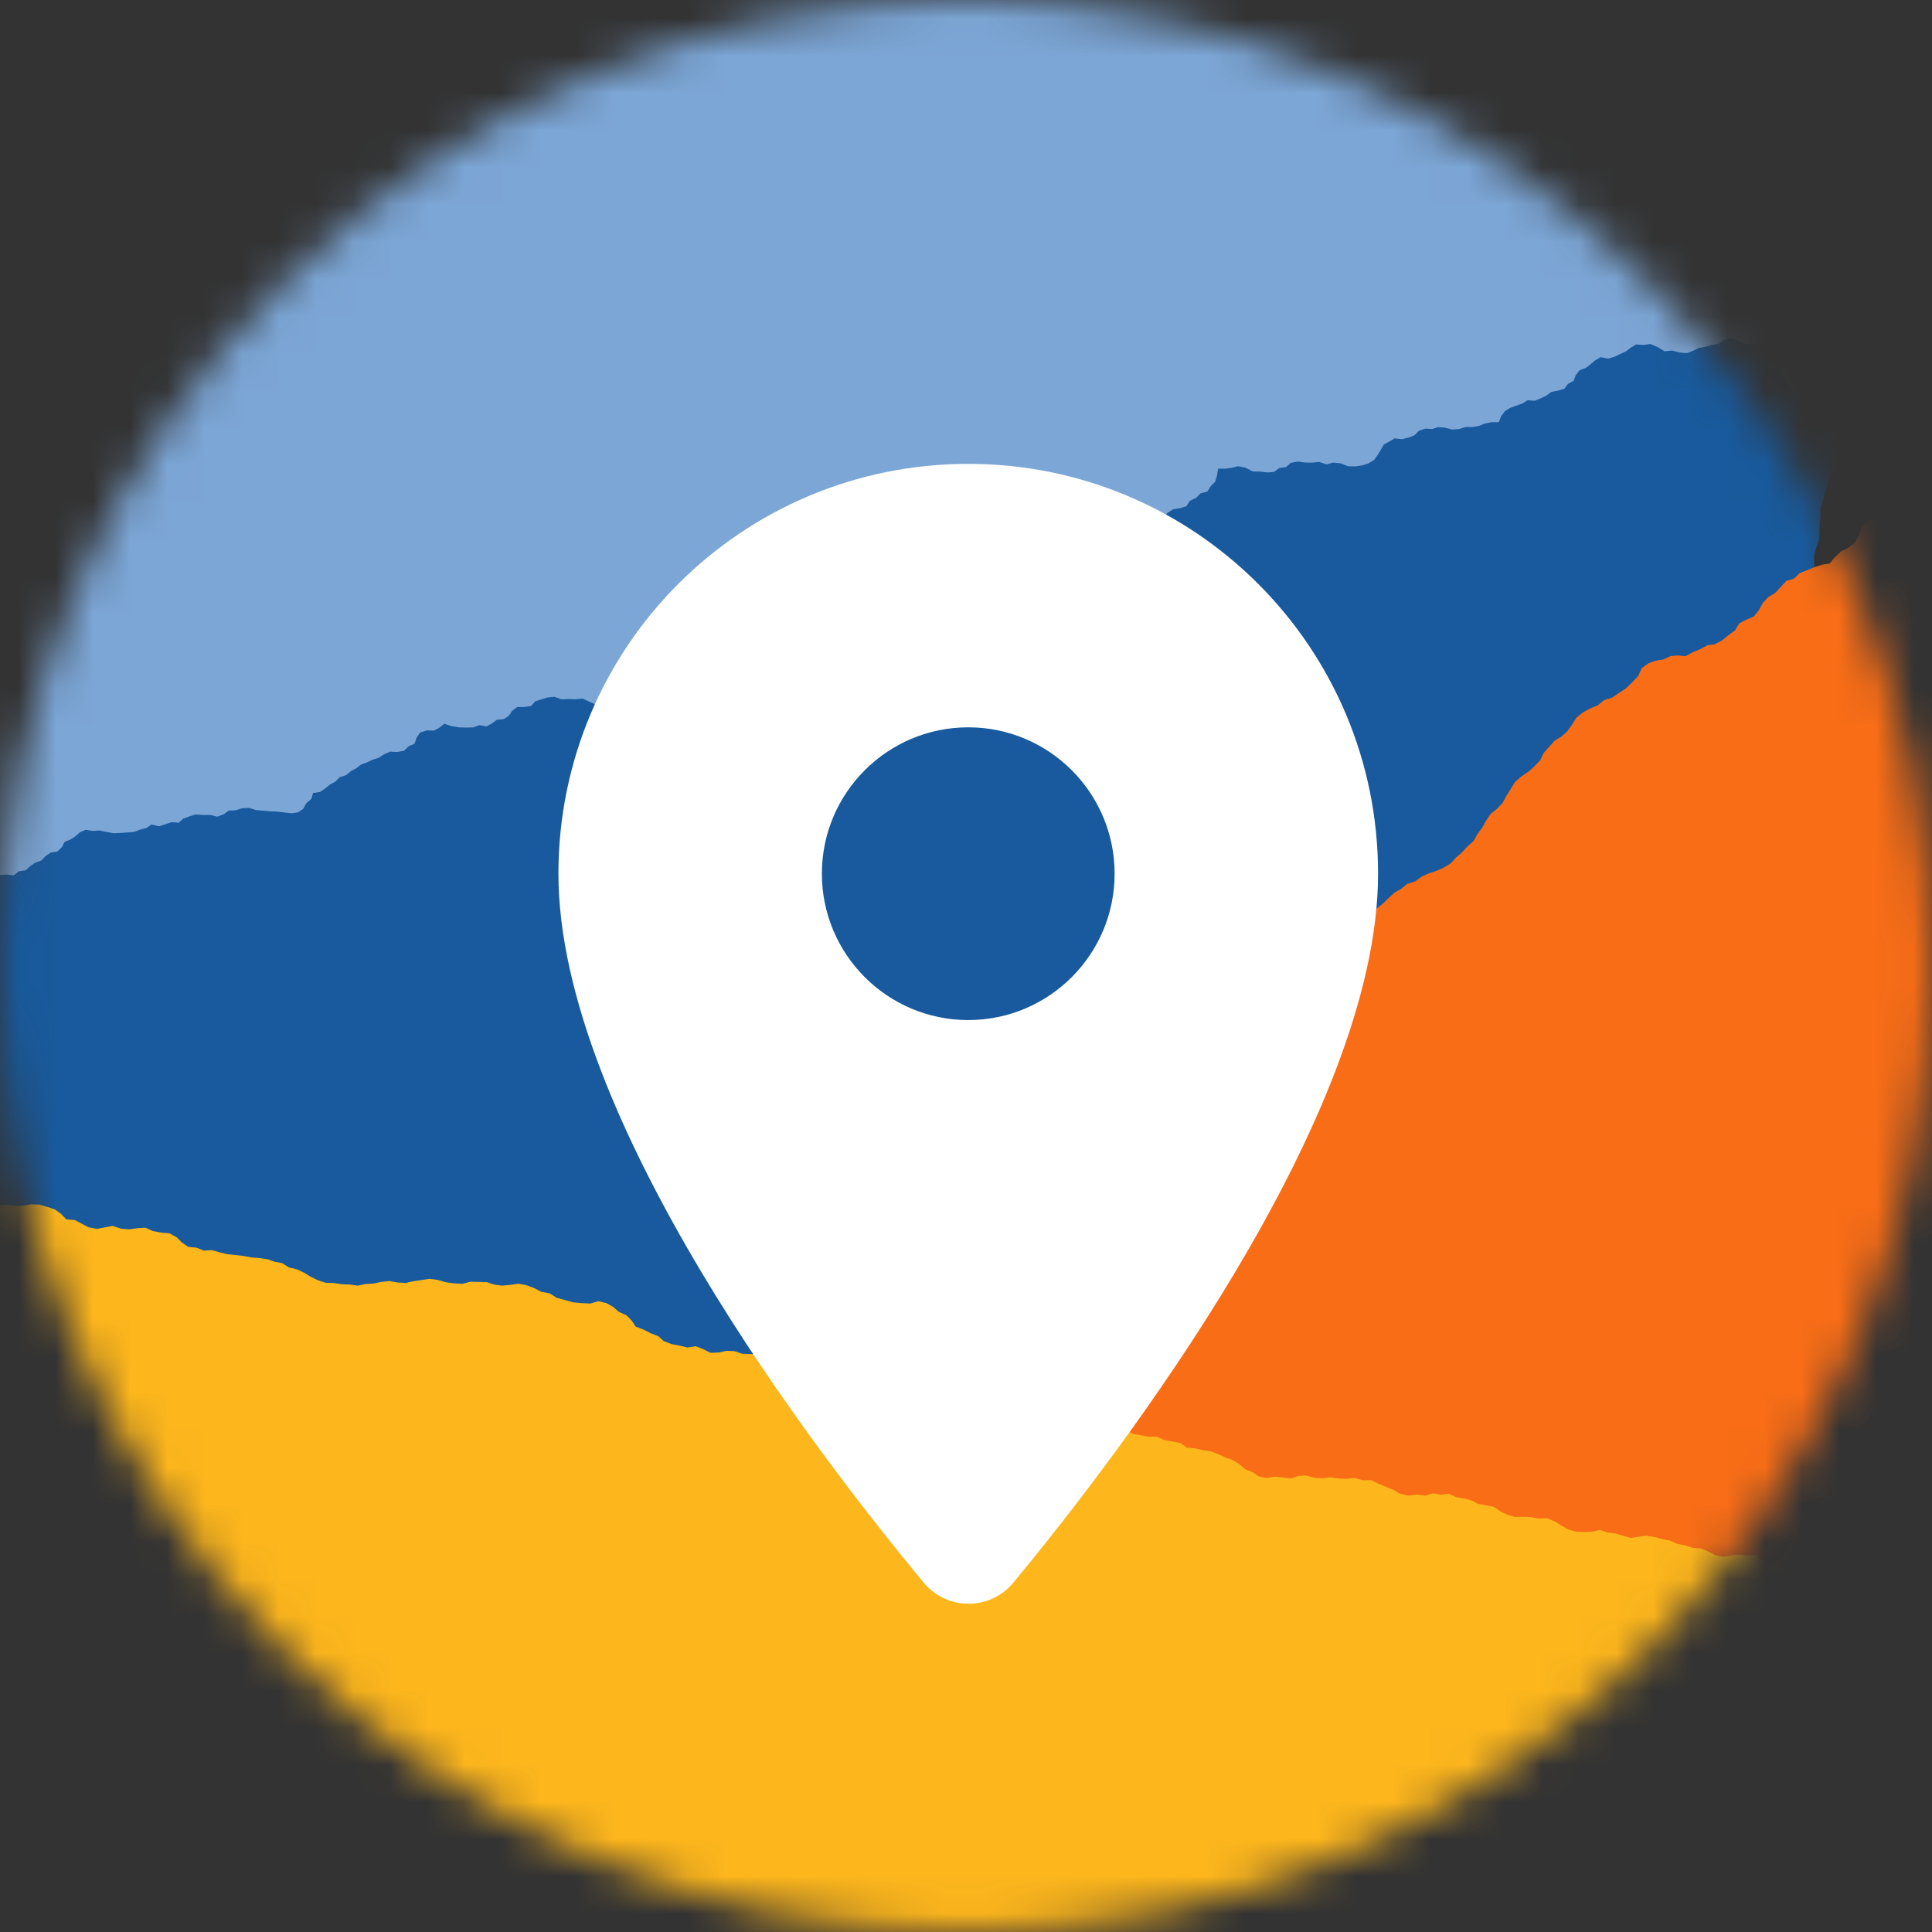 <svg width="52" height="52" viewBox="0 0 52 52" fill="none" xmlns="http://www.w3.org/2000/svg">
<rect x="0" y="0" width="52" height="52" fill="#333333" stroke="none"/>
<mask id="mask0" style="mask-type:alpha" maskUnits="userSpaceOnUse" x="0" y="0" width="52" height="52">
<circle cx="26" cy="26" r="26" fill="#C4C4C4"/>
</mask>
<g mask="url(#mask0)">
<path d="M-5.154 24.451L-5.489 35.519L-5.235 35.683L-5.439 42.501L-4.593 44.544L0.814 57.468L14.953 65.272L26.731 67.7L26.822 67.497L26.881 67.289L26.978 67.101L27.109 66.937L27.237 66.805L27.359 66.61L27.478 66.442L27.542 66.221L27.638 66.034L27.754 65.855L27.898 65.709L28.027 65.544L28.143 65.366L28.218 65.144L28.219 64.92L28.269 64.706L28.423 64.566L28.593 64.47L28.732 64.308L28.8 64.084L28.933 63.91L29.103 63.785L29.184 63.58L29.337 63.44L29.423 63.221L29.459 62.992L29.561 62.791L29.72 62.638L29.81 62.435L29.87 62.226L30.039 62.102L30.159 61.906L30.195 61.677L30.276 61.471L30.325 61.26L30.416 61.057L30.465 60.846L30.441 60.626L30.511 60.421L30.503 60.192L30.508 60.178L30.239 59.995L30.243 59.928L30.286 59.712L30.309 59.509L30.35 59.291L30.461 59.094L30.492 58.878L30.552 58.67L30.607 58.443L30.645 58.24L30.683 58.026L30.828 57.851L30.869 57.639L31.078 57.271L31.179 57.099L31.303 56.919L31.383 56.717L31.38 56.502L31.505 56.326L31.581 56.133L31.721 55.719L31.785 55.527L31.887 55.326L32.016 55.162L32.131 55.011L32.41 54.688L32.51 54.491L32.532 54.269L32.655 54.093L32.703 53.863L32.82 53.7L32.861 53.482L32.945 53.267L32.962 53.058L33.038 52.865L33.108 52.66L33.15 52.443L33.184 52.243L33.26 52.021L33.479 51.657L33.629 51.527L33.67 51.313L33.804 51.136L33.995 50.764L34.095 50.567L34.181 50.348L34.23 50.137L34.217 49.92L34.349 49.746L34.471 49.58L34.583 49.382L34.742 49.254L34.756 49.048L34.832 48.827L34.848 48.622L34.849 48.394L34.937 48.194L35.068 48.03L35.184 47.851L35.244 47.639L35.348 47.454L35.428 47.251L35.554 47.071L35.629 46.882L35.73 46.681L35.804 46.463L35.825 46.046L36.016 45.674L36.092 45.452L36.193 45.28L36.186 45.069L36.218 44.85L36.267 44.639L36.369 44.438L36.507 44.28L36.644 44.132L36.773 43.939L36.804 43.723L36.885 43.517L36.934 43.306L36.969 43.102L37.069 42.905L37.191 42.739L37.345 42.595L37.506 42.187L37.63 42.035L37.72 41.835L37.795 41.643L37.921 41.466L37.935 41.257L38.015 41.054L37.991 40.835L38.066 40.616L38.078 40.392L38.173 40.179L38.312 40.017L38.427 39.838L38.557 39.645L38.673 39.492L38.717 39.265L38.818 39.065L38.84 38.846L38.885 38.645L38.959 38.426L38.979 38.204L39.031 37.994L39.132 37.793L39.16 37.577L39.132 37.371L39.201 37.165L39.262 36.954L39.267 36.746L39.348 36.54L39.493 36.394L39.608 36.215L39.768 36.087L39.917 35.929L40.018 35.757L40.141 35.58L40.258 35.398L40.327 35.193L40.418 34.989L40.478 34.781L40.632 34.638L40.798 34.215L40.919 34.049L40.958 33.835L41.124 33.413L41.266 33.253L41.389 33.076L41.554 32.935L41.634 32.729L41.671 32.501L41.795 32.32L41.885 32.12L42.001 31.938L42.161 31.811L42.55 31.321L42.675 31.174L42.814 31.012L42.916 30.812L42.97 30.588L42.951 30.384L42.98 30.168L42.921 29.954L43.051 29.764L43.102 29.55L43.128 29.319L43.188 29.107L43.199 28.886L43.28 28.68L43.319 28.467L43.38 28.255L43.4 28.037L43.486 27.818L43.546 27.61L43.631 27.419L43.741 26.968L43.871 26.808L43.983 26.61L44.017 26.38L44.077 26.169L44.037 25.963L44.039 25.737L44.119 25.533L44.245 25.354L44.31 25.133L44.35 24.916L44.51 24.789L44.646 24.641L44.774 24.479L44.924 24.292L44.985 24.084L45.13 23.938L45.184 23.714L45.235 23.5L45.341 23.315L45.39 23.104L45.387 22.89L45.418 22.675L45.553 22.497L45.668 22.318L45.677 22.093L45.772 21.881L45.848 21.688L45.968 21.495L46.123 21.381L46.237 21.198L46.372 21.025L46.494 20.829L46.676 20.751L46.841 20.64L46.968 20.46L47.127 20.333L47.266 20.174L47.357 19.971L47.337 19.742L47.393 19.515L47.457 19.293L47.558 19.093L47.663 18.882L47.813 18.723L47.898 18.508L48.03 18.343L48.147 18.151L48.228 17.945L48.239 17.724L48.261 17.502L48.331 17.297L48.434 17.111L48.526 16.684L48.511 16.471L48.567 16.244L48.636 16.038L48.738 15.838L48.812 15.619L48.819 15.408L48.83 15.187L48.824 14.972L48.876 14.762L48.956 14.556L48.975 14.337L48.972 14.123L49 13.907L48.997 13.693L49.068 13.484L49.117 13.273L49.19 13.065L49.239 12.854L49.351 12.656L49.484 12.482L49.618 12.334L49.74 12.167L49.83 11.967L49.979 11.808L50.053 11.618L50.16 11.433L50.231 11.225L50.29 11.017L50.365 10.824L50.496 10.407L50.58 10.22L50.681 10.019L50.71 9.803L50.827 9.62L50.886 9.412L51.032 9.267L51.197 9.155L51.342 8.981L51.401 8.773L51.487 8.553L51.613 8.377L51.643 8.158L51.653 7.936L51.714 7.725L51.829 7.517L51.829 7.095L51.916 6.876L52.175 6.551L52.239 6.329L52.404 6.218L52.559 6.075L52.665 5.89L52.765 5.692L52.815 5.478L52.821 5.271L52.851 5.051L52.92 4.845L52.953 4.626L53.032 4.424L53.172 4.262L53.288 4.08L53.317 3.864L53.403 3.674L53.467 3.452L53.579 3.283L53.808 2.921L53.894 2.731L53.999 2.549L54.138 2.387L54.269 2.198L54.299 1.979L54.383 1.763L54.475 1.307L54.594 1.111L54.656 0.903L54.666 0.678L54.722 0.455L54.756 0.226L54.842 0.007L54.817 -0.209L54.852 -0.442L54.725 -0.84L54.875 -0.999L54.965 -1.202L55.045 -1.405L55.21 -1.546L55.375 -1.629L55.529 -1.801L55.655 -1.949L55.784 -2.141L55.81 -2.373L55.921 -2.571L55.95 -2.787L56.067 -2.998L56.2 -3.144L56.344 -3.318L56.456 -3.516L56.624 -3.638L56.705 -3.844L56.86 -4.016L57.025 -4.127L57.145 -4.29L57.274 -4.484L57.349 -4.703L57.397 -4.931L57.4 -5.141L57.372 -5.57L57.432 -5.781L57.479 -6.008L57.628 -6.167L57.718 -6.367L57.794 -6.589L57.822 -6.805L57.885 -7.016L58.024 -7.174L58.1 -7.367L58.239 -7.529L58.398 -7.656L58.504 -7.838L58.595 -8.041L58.71 -8.22L58.829 -8.416L58.888 -8.624L59 -8.822L59.115 -9.001L59.076 -9.21L59.08 -9.422L59.127 -9.648L59.203 -9.87L59.293 -10.07L59.353 -10.281L59.481 -10.442L59.539 -10.669L59.608 -10.874L59.659 -11.088L59.743 -11.276L59.835 -11.479L59.835 -11.702L59.896 -11.914L59.855 -12.12L59.87 -12.329L59.927 -12.552L59.977 -12.766L59.998 -12.984L60.059 -13.196L60.203 -13.342L60.298 -13.555L60.428 -13.972L60.466 -14.204L60.514 -14.415L60.654 -14.577L60.754 -14.774L60.919 -14.886L61.099 -14.95L61.223 -15.159L61.388 -15.299L48.328 -22.042L33.854 -21.413L28.077 -18.982L20.768 -15.894L9.223 -6.551L2.949 5.213L-5.154 24.451Z" fill="#185A9D"/>
<path d="M92.066 40.01L97.821 30.549L97.682 30.281L101.225 24.453L101.498 22.258L103.175 8.349L94.731 -5.417L85.687 -13.343L85.508 -13.211L85.353 -13.059L85.177 -12.943L84.982 -12.866L84.805 -12.814L84.603 -12.705L84.417 -12.618L84.252 -12.457L84.076 -12.342L83.887 -12.243L83.689 -12.187L83.496 -12.108L83.307 -12.009L83.132 -11.854L83.021 -11.66L82.871 -11.498L82.669 -11.452L82.474 -11.453L82.273 -11.381L82.103 -11.22L81.901 -11.134L81.692 -11.109L81.52 -10.97L81.317 -10.924L81.135 -10.776L80.99 -10.595L80.803 -10.471L80.59 -10.416L80.41 -10.284L80.256 -10.132L80.047 -10.107L79.846 -9.996L79.702 -9.815L79.529 -9.676L79.383 -9.517L79.203 -9.385L79.056 -9.225L78.969 -9.023L78.807 -8.879L78.701 -8.675L78.69 -8.666L78.833 -8.374L78.796 -8.318L78.653 -8.151L78.532 -7.986L78.389 -7.816L78.195 -7.7L78.061 -7.527L77.907 -7.376L77.747 -7.205L77.614 -7.047L77.475 -6.881L77.262 -6.8L77.122 -6.635L76.759 -6.419L76.586 -6.32L76.389 -6.224L76.219 -6.087L76.117 -5.9L75.921 -5.808L75.76 -5.678L75.433 -5.387L75.282 -5.251L75.095 -5.127L74.901 -5.048L74.727 -4.974L74.326 -4.83L74.141 -4.708L74.012 -4.526L73.818 -4.433L73.663 -4.257L73.48 -4.173L73.338 -4.004L73.158 -3.858L73.04 -3.685L72.879 -3.555L72.717 -3.411L72.573 -3.243L72.445 -3.086L72.27 -2.931L71.899 -2.722L71.705 -2.682L71.564 -2.517L71.359 -2.43L71.01 -2.2L70.825 -2.078L70.642 -1.93L70.496 -1.771L70.4 -1.576L70.199 -1.49L70.011 -1.405L69.816 -1.288L69.615 -1.256L69.501 -1.084L69.326 -0.928L69.211 -0.758L69.097 -0.561L68.922 -0.429L68.727 -0.352L68.538 -0.254L68.381 -0.099L68.199 0.011L68.029 0.147L67.831 0.242L67.673 0.369L67.485 0.494L67.313 0.647L67.089 1L66.739 1.229L66.564 1.385L66.391 1.484L66.293 1.671L66.157 1.846L66.01 2.005L65.823 2.129L65.625 2.199L65.433 2.26L65.225 2.364L65.091 2.536L64.919 2.676L64.772 2.835L64.641 2.995L64.457 3.117L64.269 3.202L64.064 3.25L63.722 3.526L63.54 3.597L63.362 3.726L63.202 3.857L63.006 3.948L62.89 4.123L62.72 4.26L62.633 4.462L62.46 4.616L62.339 4.805L62.151 4.943L61.95 5.015L61.761 5.114L61.554 5.218L61.377 5.294L61.227 5.469L61.039 5.594L60.913 5.773L60.775 5.926L60.602 6.079L60.475 6.262L60.326 6.42L60.139 6.544L60.008 6.719L59.931 6.912L59.769 7.056L59.612 7.21L59.505 7.388L59.332 7.528L59.135 7.583L58.946 7.682L58.744 7.714L58.536 7.778L58.363 7.878L58.169 7.971L57.978 8.072L57.816 8.216L57.636 8.348L57.482 8.5L57.277 8.548L56.924 8.833L56.736 8.918L56.597 9.085L56.245 9.37L56.042 9.44L55.848 9.533L55.635 9.573L55.463 9.713L55.319 9.894L55.122 9.989L54.945 10.119L54.754 10.22L54.552 10.252L53.972 10.486L53.79 10.552L53.589 10.624L53.402 10.748L53.245 10.916L53.16 11.102L53.028 11.276L52.974 11.492L52.767 11.592L52.618 11.753L52.481 11.942L52.324 12.096L52.206 12.283L52.033 12.422L51.894 12.588L51.737 12.742L51.611 12.922L51.428 13.07L51.274 13.222L51.105 13.345L50.787 13.683L50.594 13.758L50.4 13.875L50.257 14.058L50.1 14.212L50.033 14.411L49.92 14.607L49.75 14.744L49.552 14.838L49.386 14.998L49.244 15.167L49.043 15.199L48.851 15.26L48.66 15.338L48.437 15.427L48.281 15.577L48.083 15.633L47.926 15.8L47.776 15.962L47.592 16.07L47.446 16.229L47.343 16.417L47.209 16.589L47.005 16.677L46.816 16.776L46.697 16.967L46.509 17.105L46.348 17.236L46.149 17.343L45.958 17.366L45.768 17.469L45.565 17.553L45.363 17.663L45.166 17.641L44.967 17.657L44.768 17.75L44.566 17.782L44.368 17.852L44.188 17.983L44.093 18.193L43.932 18.363L43.767 18.523L43.58 18.648L43.384 18.779L43.176 18.843L42.996 18.989L42.8 19.067L42.602 19.176L42.431 19.315L42.312 19.502L42.183 19.684L42.022 19.828L41.84 19.938L41.549 20.265L41.457 20.457L41.296 20.628L41.134 20.772L40.947 20.896L40.774 21.05L40.664 21.23L40.546 21.417L40.445 21.606L40.296 21.764L40.124 21.903L40 22.084L39.897 22.272L39.766 22.446L39.663 22.633L39.498 22.78L39.351 22.939L39.185 23.084L39.038 23.243L38.843 23.361L38.642 23.446L38.452 23.509L38.264 23.594L38.087 23.724L37.878 23.788L37.72 23.916L37.536 24.024L37.372 24.171L37.217 24.323L37.056 24.453L36.737 24.752L36.571 24.873L36.385 24.997L36.253 25.171L36.062 25.272L35.907 25.424L35.708 25.478L35.509 25.493L35.297 25.574L35.143 25.726L34.96 25.874L34.764 25.965L34.63 26.141L34.511 26.328L34.354 26.482L34.151 26.606L33.943 26.974L33.759 27.122L33.374 27.276L33.208 27.437L33.01 27.453L32.805 27.5L32.621 27.609L32.437 27.731L32.287 27.892L32.179 28.07L32.045 28.247L31.883 28.391L31.747 28.566L31.578 28.703L31.377 28.774L31.186 28.875L31.054 29.049L30.885 29.172L30.72 29.333L30.54 29.425L30.162 29.626L29.993 29.749L29.812 29.855L29.611 29.928L29.404 30.027L29.269 30.204L29.089 30.35L28.784 30.701L28.584 30.812L28.428 30.963L28.308 31.153L28.149 31.319L28.006 31.502L27.823 31.65L27.738 31.851L27.593 32.036L27.508 32.445L27.299 32.509L27.119 32.641L26.95 32.778L26.737 32.819L26.553 32.81L26.334 32.883L26.152 32.95L25.944 33.054L25.807 33.242L25.613 33.359L25.481 33.533L25.275 33.659L25.088 33.72L24.876 33.8L24.681 33.917L24.474 33.94L24.303 34.079L24.082 34.153L23.885 34.168L23.699 34.251L23.492 34.355L23.319 34.508L23.164 34.684L23.058 34.864L22.871 35.252L22.714 35.406L22.561 35.579L22.353 35.644L22.176 35.773L22 35.929L21.869 36.103L21.71 36.255L21.512 36.325L21.35 36.455L21.149 36.527L20.948 36.559L20.767 36.665L20.587 36.797L20.399 36.896L20.198 37.007L20.044 37.159L19.849 37.276L19.661 37.375L19.591 37.576L19.483 37.758L19.331 37.931L19.156 38.087L18.979 38.217L18.822 38.371L18.631 38.448L18.469 38.616L18.307 38.76L18.157 38.922L17.991 39.043L17.812 39.175L17.701 39.369L17.544 39.523L17.477 39.722L17.361 39.896L17.202 40.062L17.052 40.224L16.926 40.403L16.769 40.557L16.572 40.613L16.384 40.751L16.065 41.05L15.918 41.233L15.771 41.392L15.57 41.464L15.386 41.587L15.187 41.602L14.999 41.569L14.788 41.69L14.575 41.73L22.604 54.041L35.502 60.639L41.726 61.377L49.607 62.3L64.259 59.873L75.523 52.74L92.066 40.01Z" fill="#F86D16"/>
<path d="M30.272 85.698L41.217 83.928L41.331 83.648L48.072 82.555L49.924 81.338L61.625 73.581L66.67 58.227L66.868 46.21L66.651 46.159L66.435 46.141L66.233 46.082L66.047 45.984L65.894 45.883L65.679 45.801L65.492 45.716L65.263 45.695L65.061 45.636L64.863 45.557L64.693 45.443L64.507 45.347L64.31 45.268L64.078 45.236L63.858 45.277L63.638 45.269L63.471 45.145L63.346 44.996L63.161 44.89L62.928 44.866L62.732 44.768L62.578 44.625L62.36 44.585L62.194 44.461L61.963 44.418L61.731 44.426L61.515 44.364L61.335 44.238L61.118 44.187L60.903 44.169L60.749 44.026L60.534 43.946L60.302 43.953L60.084 43.913L59.868 43.905L59.651 43.854L59.434 43.846L59.223 43.911L59.008 43.882L58.784 43.933L58.77 43.931L58.64 44.229L58.574 44.238L58.353 44.237L58.149 44.252L57.928 44.254L57.713 44.182L57.495 44.192L57.279 44.174L57.045 44.163L56.839 44.164L56.621 44.167L56.423 44.058L56.206 44.058L55.806 43.923L55.618 43.855L55.418 43.768L55.204 43.728L54.994 43.772L54.797 43.683L54.594 43.645L54.16 43.586L53.959 43.559L53.743 43.498L53.557 43.402L53.388 43.318L53.019 43.105L52.806 43.045L52.584 43.065L52.388 42.978L52.153 42.974L51.97 42.89L51.749 42.892L51.521 42.849L51.313 42.872L51.109 42.834L50.895 42.805L50.674 42.805L50.47 42.809L50.239 42.777L49.839 42.631L49.684 42.509L49.467 42.509L49.267 42.411L48.866 42.294L48.653 42.233L48.422 42.191L48.205 42.182L47.995 42.236L47.799 42.139L47.613 42.051L47.397 41.979L47.243 41.847L47.038 41.873L46.805 41.84L46.601 41.864L46.377 41.905L46.163 41.858L45.978 41.759L45.781 41.68L45.562 41.661L45.36 41.594L45.146 41.554L44.945 41.464L44.745 41.427L44.529 41.366L44.301 41.334L43.887 41.393L43.486 41.276L43.253 41.244L43.066 41.178L42.859 41.224L42.638 41.234L42.422 41.226L42.205 41.164L42.024 41.059L41.853 40.953L41.639 40.862L41.421 40.873L41.203 40.833L40.987 40.825L40.78 40.829L40.568 40.768L40.381 40.68L40.212 40.556L39.78 40.476L39.608 40.383L39.395 40.332L39.191 40.295L38.994 40.205L38.786 40.23L38.572 40.191L38.361 40.255L38.132 40.224L37.909 40.255L37.682 40.202L37.497 40.096L37.3 40.017L37.086 39.926L36.913 39.841L36.682 39.841L36.466 39.78L36.247 39.8L36.041 39.794L35.813 39.762L35.59 39.785L35.374 39.774L35.158 39.713L34.94 39.726L34.743 39.794L34.528 39.764L34.309 39.745L34.103 39.779L33.885 39.739L33.715 39.624L33.518 39.545L33.363 39.413L33.179 39.296L32.991 39.23L32.794 39.142L32.594 39.063L32.379 39.033L32.162 38.983L31.946 38.964L31.776 38.839L31.331 38.757L31.144 38.669L30.927 38.672L30.482 38.589L30.297 38.48L30.1 38.393L29.932 38.258L29.714 38.218L29.482 38.225L29.282 38.138L29.068 38.088L28.868 38.008L28.713 37.875L28.159 37.587L27.991 37.491L27.806 37.386L27.59 37.324L27.36 37.313L27.163 37.37L26.945 37.383L26.746 37.482L26.535 37.39L26.316 37.381L26.083 37.399L25.864 37.38L25.645 37.411L25.427 37.371L25.21 37.373L24.991 37.354L24.772 37.375L24.541 37.332L24.325 37.313L24.122 37.265L23.658 37.243L23.476 37.145L23.261 37.074L23.029 37.084L22.809 37.065L22.615 37.143L22.392 37.184L22.177 37.145L21.977 37.054L21.748 37.033L21.527 37.035L21.372 36.902L21.201 36.796L21.019 36.701L20.807 36.59L20.591 36.569L20.421 36.455L20.191 36.444L19.971 36.435L19.769 36.366L19.553 36.358L19.343 36.401L19.125 36.412L18.925 36.313L18.728 36.234L18.505 36.268L18.278 36.215L18.074 36.177L17.863 36.095L17.722 35.966L17.521 35.888L17.325 35.788L17.111 35.706L17 35.542L16.86 35.401L16.66 35.311L16.505 35.178L16.323 35.073L16.106 35.022L15.884 35.085L15.651 35.073L15.421 35.052L15.205 34.991L14.979 34.928L14.795 34.811L14.567 34.769L14.381 34.67L14.17 34.591L13.952 34.551L13.733 34.583L13.511 34.603L13.296 34.574L13.095 34.507L12.657 34.498L12.45 34.553L12.216 34.541L12.001 34.512L11.786 34.451L11.557 34.419L11.348 34.452L11.129 34.484L10.918 34.53L10.702 34.519L10.485 34.479L10.266 34.502L10.056 34.546L9.838 34.559L9.629 34.603L9.41 34.573L9.194 34.565L8.975 34.532L8.759 34.524L8.544 34.453L8.348 34.355L8.177 34.251L7.991 34.164L7.777 34.113L7.593 33.997L7.392 33.96L7.191 33.89L6.973 33.861L6.757 33.842L6.554 33.804L6.119 33.756L5.919 33.708L5.703 33.647L5.485 33.66L5.285 33.58L5.069 33.561L4.899 33.445L4.758 33.304L4.56 33.195L4.344 33.177L4.112 33.134L3.916 33.044L3.695 33.057L3.475 33.088L3.256 33.069L3.03 32.995L2.615 33.075L2.383 33.032L2.016 32.839L1.786 32.818L1.646 32.677L1.477 32.553L1.275 32.484L1.062 32.423L0.842 32.414L0.637 32.448L0.415 32.46L0.201 32.431L-0.021 32.441L-0.235 32.401L-0.42 32.295L-0.621 32.215L-0.839 32.228L-1.041 32.18L-1.271 32.159L-1.458 32.081L-1.856 31.925L-2.059 31.877L-2.258 31.808L-2.443 31.702L-2.653 31.61L-2.874 31.622L-3.102 31.58L-3.568 31.576L-3.782 31.497L-3.998 31.476L-4.221 31.508L-4.451 31.495L-4.683 31.506L-4.914 31.463L-5.122 31.528L-5.357 31.538L-5.725 31.739L-5.909 31.622L-6.126 31.571L-6.34 31.531L-6.509 31.396L-6.621 31.25L-6.819 31.131L-6.988 31.036L-7.201 30.946L-7.434 30.964L-7.649 30.893L-7.867 30.905L-8.096 30.831L-8.264 30.728L-8.462 30.619L-8.678 30.547L-8.829 30.405L-9.046 30.365L-9.244 30.245L-9.384 30.105L-9.567 30.018L-9.782 29.928L-10.01 29.896L-10.244 29.893L-10.45 29.929L-10.867 30.038L-11.086 30.019L-11.318 30.016L-11.502 29.9L-11.715 29.849L-11.947 29.817L-12.165 29.83L-12.384 29.808L-12.566 29.702L-12.77 29.665L-12.954 29.558L-13.109 29.426L-13.307 29.357L-13.524 29.306L-13.722 29.228L-13.936 29.148L-14.152 29.129L-14.368 29.057L-14.565 28.978L-14.763 29.056L-14.972 29.092L-15.203 29.089L-15.435 29.057L-15.649 29.007L-15.868 28.987L-16.05 28.892L-16.283 28.878L-16.498 28.849L-16.718 28.84L-16.918 28.793L-17.135 28.742L-17.355 28.784L-17.574 28.765L-17.769 28.843L-17.977 28.868L-18.207 28.855L-18.427 28.846L-18.646 28.867L-18.865 28.848L-19.035 28.734L-19.262 28.681L-19.696 28.632L-19.931 28.639L-20.148 28.632L-20.333 28.525L-20.546 28.465L-20.686 28.324L-20.783 28.16L-21.011 28.077L-21.18 27.942L-25.381 42.035L-22.073 56.118L-18.608 61.327L-14.213 67.913L-2.881 77.469L9.852 81.395L30.272 85.698Z" fill="#FDB61C"/>
<path d="M-73.357 -4.456L-73.485 -5.551L-73.437 -6.615L-73.201 -7.616L-73.142 -8.676L-72.832 -9.666L-72.009 -10.285L-71.623 -11.211L-70.958 -11.956L-70.554 -12.854L-69.732 -13.438L-69.014 -14.081L-68.526 -14.926L-67.646 -15.421L-66.94 -16.095L-66.189 -16.788L-65.991 -17.81L-65.398 -18.63L-65.328 -19.71L-64.586 -20.39L-64.156 -21.308L-63.118 -21.554L-62.217 -22.055L-61.221 -22.414L-60.49 -23.09L-59.512 -23.424L-58.697 -23.994L-58.246 -24.859L-57.561 -25.561L-56.964 -26.302L-56.453 -27.123L-55.675 -27.723L-54.783 -28.168L-53.795 -29.13L-53.17 -30.382L-51.596 -30.545L-50.471 -31.423L-49.084 -31.859L-47.936 -32.63L-46.365 -32.573L-44.933 -32.965L-43.499 -33.352L-42.392 -34.22L-40.761 -34.162L-39.444 -34.788L-38.409 -35.768L-37.089 -36.403L-37.018 -37.95L-36.194 -39.138L-34.93 -39.758L-33.645 -40.369L-32.257 -40.84L-31.273 -41.833L-29.777 -42.164L-28.571 -42.935L-27.002 -43.141L-25.324 -42.752L-23.663 -42.61L-21.986 -42.431L-20.497 -41.339L-18.817 -40.662L-17.277 -40.828L-15.68 -40.843L-14.114 -40.933L-12.666 -41.323L-11.425 -41.188L-10.242 -40.582L-9.012 -40.4L-7.828 -39.819L-6.711 -39.106L-5.682 -38.251L-4.474 -37.758L-3.327 -37.11L-2.101 -36.673L-0.893 -36.155L0.358 -35.77L1.48 -34.998L2.716 -34.807L3.941 -34.744L5.157 -34.696L6.297 -34.922L7.112 -35.616L8.284 -35.759L9.455 -35.814L10.57 -36.04L11.618 -36.357L12.631 -36.739L13.732 -36.976L14.62 -37.534L15.744 -37.788L16.995 -37.437L18.154 -37.524L19.367 -37.368L20.491 -37.57L21.641 -37.756L22.868 -37.702L24.113 -37.165L25.105 -35.715L25.818 -34.175L26.916 -32.727L27.247 -31.111L27.512 -29.549L27.524 -28.011L28.238 -26.46L28.581 -24.878L29.361 -23.339L30.166 -21.811L30.345 -20.23L30.984 -18.646L32.346 -17.425L33.363 -15.958L34.568 -14.616L35.498 -13.123L36.611 -11.697L37.362 -10.127L38.959 -9.231L40.363 -8.033L41.416 -6.61L42.565 -5.244L44.231 -4.525L45.588 -3.274L47.332 -2.832L48.86 -1.731L50.072 -0.33L51.691 0.603L52.192 2.25L53.456 3.645L54.59 5.089L56.115 6.174L55.918 6.16L55.769 6.231L55.569 6.175L55.402 6.22L55.28 6.332L55.101 6.381L54.942 6.439L54.848 6.568L54.662 6.583L54.478 6.564L54.288 6.584L54.161 6.689L54.007 6.754L53.819 6.754L53.695 6.86L53.559 6.952L53.372 6.952L53.2 6.964L53.059 7.048L52.749 7.196L52.641 7.304L52.455 7.295L52.288 7.339L52.123 7.409L51.952 7.436L51.815 7.538L51.724 7.673L51.528 7.623L51.349 7.671L51.192 7.731L51.017 7.751L50.682 7.874L50.49 7.816L50.3 7.826L50.134 7.86L49.988 7.948L49.912 8.093L49.745 8.172L49.573 8.184L49.38 8.151L49.226 8.216L49.033 8.209L48.878 8.293L48.695 8.3L48.575 8.403L48.439 8.495L48.276 8.555L48.139 8.646L48.045 8.776L47.914 8.874L47.758 8.957L47.586 8.994L47.486 9.115L47.365 9.229L47.172 9.282L46.978 9.259L46.775 9.161L46.58 9.104L46.396 9.145L46.269 9.25L46.082 9.278L45.908 9.333L45.732 9.364L45.576 9.439L45.4 9.504L45.21 9.488L45.002 9.434L44.804 9.456L44.617 9.342L44.421 9.259L44.228 9.286L44.038 9.27L43.897 9.355L43.761 9.458L43.599 9.533L43.456 9.602L43.277 9.653L43.079 9.613L42.928 9.703L42.808 9.806L42.677 9.905L42.514 9.966L42.412 10.096L42.352 10.251L42.2 10.333L42.105 10.461L41.936 10.514L41.755 10.548L41.624 10.646L41.475 10.717L41.309 10.787L41.113 10.774L40.98 10.857L40.645 10.979L40.505 11.066L40.401 11.206L40.342 11.363L40.146 11.364L39.966 11.398L39.812 11.462L39.629 11.495L39.448 11.492L39.28 11.546L39.095 11.563L38.899 11.513L38.709 11.496L38.553 11.546L38.367 11.537L38.191 11.593L38.075 11.712L37.921 11.776L37.731 11.821L37.537 11.799L37.39 11.886L37.245 11.965L37.166 12.104L37.08 12.245L36.983 12.383L36.825 12.476L36.662 12.527L36.469 12.554L36.276 12.548L36.086 12.471L35.886 12.45L35.705 12.499L35.507 12.434L35.322 12.451L35.133 12.45L34.935 12.422L34.74 12.458L34.618 12.571L34.431 12.598L34.289 12.703L34.109 12.716L33.914 12.693L33.716 12.689L33.519 12.587L33.322 12.549L33.154 12.592L32.973 12.615L32.785 12.615L32.757 12.794L32.707 12.965L32.589 13.084L32.496 13.229L32.311 13.28L32.194 13.401L32.026 13.479L31.934 13.623L31.764 13.677L31.572 13.706L31.431 13.801L31.314 13.911L31.118 13.958L31.001 14.079L30.806 14.08L30.602 14.078L30.425 14.083L30.258 14.127L30.096 14.153L29.912 14.16L29.724 14.159L29.57 14.233L29.401 14.288L29.297 14.402L29.102 14.405L28.907 14.382L28.733 14.437L28.597 14.53L28.448 14.602L28.332 14.711L28.216 14.829L28.086 14.93L27.921 14.964L27.731 14.974L27.533 14.934L27.342 14.866L27.18 14.943L26.788 14.915L26.634 14.98L26.543 15.114L26.441 15.245L26.248 15.273L26.097 15.354L25.991 15.477L25.865 15.584L25.669 15.595L25.512 15.655L25.349 15.73L25.143 15.713L24.956 15.642L24.755 15.596L24.609 15.683L24.428 15.707L24.302 15.812L24.126 15.844L23.953 15.889L23.8 15.954L23.677 16.041L23.514 16.092L23.37 16.18L23.216 16.245L23.046 16.271L22.885 16.313L22.694 16.296L22.517 16.337L22.326 16.33L22.14 16.32L21.947 16.312L21.773 16.334L21.622 16.416L21.457 16.485L21.314 16.554L21.154 16.622L21.047 16.754L20.825 16.987L20.726 17.109L20.552 17.156L20.402 17.237L20.32 17.384L20.09 17.605L19.93 17.672L19.744 17.698L19.59 17.763L19.452 17.864L19.366 18.006L19.22 18.103L19.085 18.185L18.909 18.216L18.756 18.29L18.629 18.395L18.526 18.526L18.36 18.57L18.171 18.605L17.966 18.578L17.8 18.638L17.604 18.625L17.418 18.651L17.235 18.683L17.072 18.77L16.935 18.872L16.843 19.017L16.664 19.056L16.463 19.036L16.269 18.978L16.076 18.979L15.881 18.895L15.682 18.803L15.497 18.82L15.305 18.814L15.114 18.823L14.923 18.755L14.738 18.772L14.57 18.825L14.407 18.876L14.294 19.002L14.108 19.029L13.921 19.029L13.789 19.127L13.698 19.262L13.563 19.355L13.373 19.372L13.242 19.472L13.097 19.55L12.904 19.518L12.739 19.578L12.54 19.583L12.348 19.577L12.155 19.544L11.957 19.479L11.83 19.584L11.679 19.665L11.487 19.659L11.306 19.717L11.215 19.852L11.155 20.019L11.001 20.084L10.871 20.208L10.688 20.24L10.502 20.231L10.341 20.299L10.195 20.396L10.032 20.446L9.883 20.518L9.713 20.581L9.589 20.678L9.444 20.755L9.311 20.865L9.144 20.918L9.032 21.034L8.882 21.116L8.75 21.222L8.615 21.316L8.427 21.343L8.378 21.503L8.243 21.62L8.164 21.768L8.022 21.864L7.851 21.89L7.462 21.846L7.277 21.837L6.895 21.804L6.701 21.744L6.507 21.757L6.337 21.81L6.155 21.818L6.023 21.916L5.846 21.981L5.651 21.933L5.457 21.936L5.267 21.92L5.097 21.973L4.927 22.036L4.812 22.145L4.622 22.129L4.278 22.24L4.076 22.192L3.941 22.285L3.773 22.329L3.604 22.392L3.245 22.419L3.062 22.427L2.869 22.393L2.679 22.352L2.499 22.365L2.308 22.334L2.154 22.399L2.026 22.513L1.886 22.599L1.739 22.66L1.663 22.805L1.542 22.919L1.36 22.95L1.225 23.043L1.114 23.159L0.943 23.223L0.809 23.315L0.693 23.424L0.506 23.451L0.368 23.562L0.173 23.538L-0.006 23.553L-0.195 23.563L-0.386 23.547L-0.569 23.588L-0.687 23.707L-0.843 23.782L-0.929 23.924L-1.092 23.984L-1.208 24.104L-1.391 24.101L-1.556 24.136L-1.714 24.194L-1.9 24.194L-2.065 24.254L-2.221 24.302L-2.417 24.252L-2.605 24.253L-2.78 24.284L-2.912 24.392L-3.043 24.491L-3.195 24.546L-3.344 24.642L-3.532 24.652L-3.721 24.626L-3.906 24.617L-4.082 24.648L-4.223 24.732L-4.354 24.841L-4.44 24.983L-4.61 25.01L-4.762 25.064L-4.929 25.11L-5.115 25.135L-5.206 25.269L-5.324 25.388L-5.477 25.453L-5.662 25.48L-5.821 25.538L-5.999 25.552L-6.151 25.607L-6.337 25.622L-6.482 25.711L-6.667 25.728L-6.853 25.718L-7.022 25.772L-7.113 25.907L-7.238 26.011L-7.399 26.078L-7.499 26.199L-7.698 26.144L-7.88 26.167L-8.07 26.15L-8.26 26.17L-8.352 26.314L-8.487 26.408L-8.657 26.46L-8.845 26.495L-9.019 26.517L-9.185 26.55L-9.363 26.565L-9.5 26.665L-9.693 26.598L-9.883 26.618L-10.059 26.647L-10.213 26.712L-10.342 26.802L-10.486 26.89L-10.645 26.948L-10.792 27.01L-10.908 27.119L-11.073 27.189L-11.222 27.26L-11.39 27.277L-11.527 27.38L-11.717 27.4L-11.844 27.505L-12.02 27.536L-12.4 27.503L-12.589 27.477L-12.777 27.478L-12.943 27.521L-13.101 27.578L-13.248 27.641L-13.391 27.709L-13.559 27.762L-13.747 27.762L-13.848 27.893L-14.007 27.951L-14.185 27.965L-14.37 27.971L-14.553 27.988L-14.727 28.009L-14.857 28.098L-15.046 28.108L-15.178 28.215L-15.322 28.294L-15.446 28.391L-15.595 28.463L-15.738 28.566L-15.91 28.604L-16.046 28.695L-16.157 28.812L-16.297 28.907L-16.419 29.019L-16.51 29.154L-16.666 29.228L-16.741 29.374L-16.871 29.483L-17.05 29.522L-17.185 29.615L-17.348 29.675L-17.486 29.776L-17.672 29.793L-17.87 29.726L-18.026 29.801L-18.207 29.859L-18.409 29.814L-18.585 29.844L-18.734 29.951L-18.899 30.012L-19.103 29.974L-19.265 30.027L-19.463 29.96L-19.651 29.96L-19.823 30.033L-20.029 30.005L-20.218 29.919L-20.42 29.871L-20.561 29.966L-20.678 30.086L-20.823 30.164L-21.017 30.168L-21.207 30.16L-21.401 30.127L-21.579 30.142L-21.761 30.164L-21.905 30.243L-22.088 30.251L-22.268 30.273L-22.646 30.223L-22.826 30.245L-22.949 30.342L-23.128 30.381L-23.219 30.516L-23.34 30.627L-23.472 30.737L-23.533 30.892L-23.658 30.999L-23.84 31.022L-24.009 31.087L-24.159 31.157L-24.36 31.111L-24.537 31.141L-24.674 31.252L-24.858 31.285L-25.026 31.314L-25.215 31.314L-25.378 31.374L-25.523 31.451L-73.357 -4.456Z" fill="#7CA6D6"/>
<path fill-rule="evenodd" clip-rule="evenodd" d="M26.061 12.485C19.962 12.485 15.03 17.417 15.03 23.515C15.03 30.086 21.995 39.147 24.863 42.598C25.493 43.354 26.644 43.354 27.274 42.598C30.126 39.147 37.091 30.086 37.091 23.515C37.091 17.417 32.159 12.485 26.061 12.485ZM26.061 27.455C23.886 27.455 22.121 25.69 22.121 23.515C22.121 21.341 23.886 19.576 26.061 19.576C28.235 19.576 30 21.341 30 23.515C30 25.69 28.235 27.455 26.061 27.455Z" fill="white"/>
</g>
</svg>

